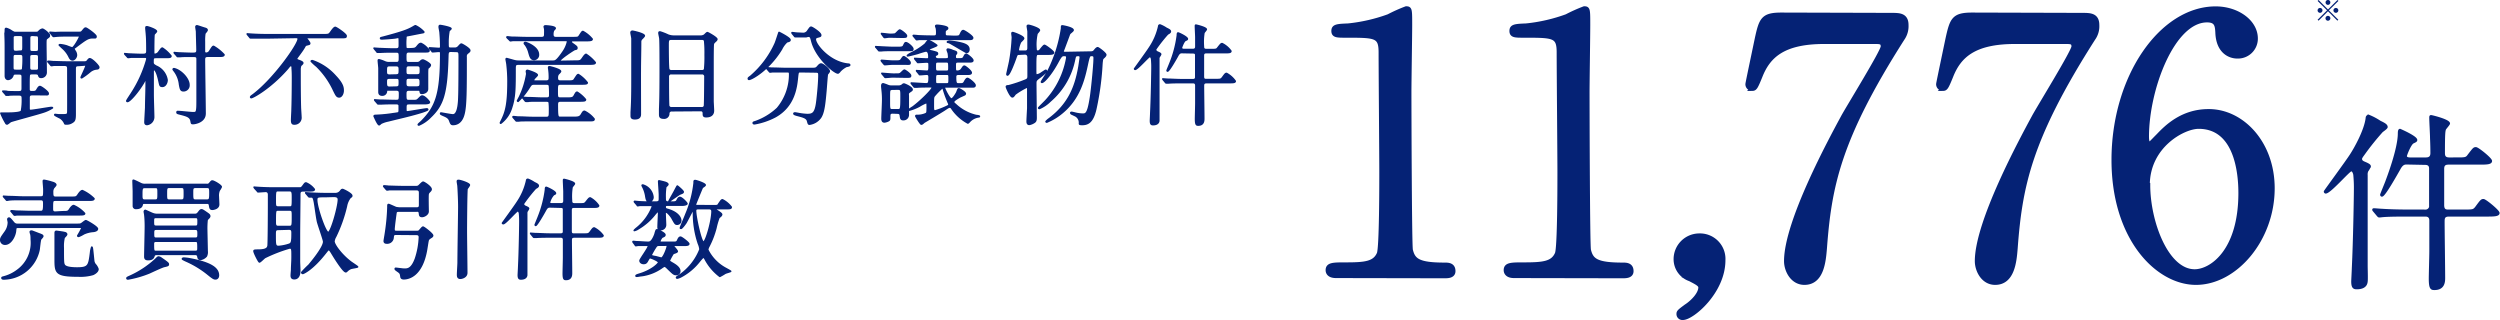 <svg xmlns="http://www.w3.org/2000/svg" viewBox="0 0 462.03 59.14"><defs><style>.cls-1,.cls-4{fill:#052275;stroke:#052275}.cls-1{stroke-miterlimit:10;stroke-width:.78px}.cls-4{stroke-linejoin:round;stroke-width:.3px}</style></defs><g id="レイヤー_2" data-name="レイヤー 2"><g id="レイヤー_1-2" data-name="レイヤー 1"><path d="M246.9 51c-1.46 0-1.52-.86-1.52-1.06 0-1.06 1-1.06 3.37-1.06 3.57 0 5.3-.2 6.09-2 .46-1.13.46-12.77.46-15.09 0-3.17-.13-18.59-.13-22.1 0-3.11-.93-3.11-6.48-3.11-1.59 0-2.25 0-2.25-.86s.66-.92 2.71-1A31 31 0 0 0 256.63 3a29 29 0 0 1 3.24-1.45c.73 0 .73.19.73 3.17 0 1.79-.14 10.32-.14 12.31 0 3 .07 28.45.27 29.18.46 1.91 1.39 2.71 6.28 2.71.6 0 1.59 0 1.59 1.19 0 .93-1.06.93-1.65.93ZM279.81 51c-1.45 0-1.52-.86-1.52-1.06 0-1.06 1-1.06 3.37-1.06 3.58 0 5.3-.2 6.09-2 .47-1.13.47-12.77.47-15.09 0-3.17-.14-18.59-.14-22.1 0-3.11-.92-3.11-6.48-3.11-1.59 0-2.25 0-2.25-.86s.66-.92 2.71-1A31 31 0 0 0 289.54 3a29 29 0 0 1 3.24-1.45c.73 0 .73.19.73 3.17 0 1.79-.13 10.32-.13 12.31 0 3 .06 28.45.26 29.18.46 1.91 1.39 2.71 6.29 2.71.59 0 1.58 0 1.58 1.19 0 .93-1.05.93-1.65.93ZM311.68 56.56c1.19-.79 2.58-2.25 2.58-3.44 0-.53-.66-.86-1.92-1.52a3.9 3.9 0 0 1-2.65-3.7 4.37 4.37 0 0 1 4.37-4.37 4.32 4.32 0 0 1 4.43 4.56c0 5.83-5.75 10.66-7.47 10.66a.71.71 0 0 1-.8-.73c0-.33.07-.46 1.46-1.46ZM349.56 2.77c1.45 0 2.77 0 2.77 1.86a4 4 0 0 1-.72 2.51c-11.85 18.59-13.5 27.32-14.36 38.77-.2 2.38-.53 6.35-3.77 6.35-2.25 0-3.38-2.31-3.38-4 0-7.28 8.27-22.49 10.52-26.66 1.13-2.05 7.35-12.11 7.35-13s-.53-.86-1.72-.86h-9.13c-7.61 0-10.32 2.65-11.78 6.35-.86 2.12-1 2.32-1.52 2.32a.84.84 0 0 1-.86-.86c0-.2 1.52-7.35 1.72-8.34.79-3.64 1.12-4.5 4.56-4.5ZM384.81 2.77c1.46 0 2.78 0 2.78 1.86a3.9 3.9 0 0 1-.73 2.51C375 25.73 373.36 34.46 372.5 45.91c-.19 2.38-.53 6.35-3.77 6.35-2.25 0-3.37-2.31-3.37-4 0-7.28 8.27-22.49 10.52-26.66 1.12-2.05 7.34-12.11 7.34-13s-.53-.86-1.72-.86h-9.13c-7.61 0-10.32 2.65-11.78 6.35-.86 2.12-1 2.32-1.52 2.32a.84.84 0 0 1-.86-.86c0-.2 1.52-7.35 1.72-8.34.8-3.64 1.13-4.5 4.57-4.5ZM420 34.8c0 9.46-6.88 17.46-14.16 17.46-7.08 0-15.22-8.14-15.22-22.69 0-15.42 8.87-28 18.86-28 4 0 7.41 2.44 7.41 5.55a3.29 3.29 0 0 1-3.44 3.31c-1.19 0-3.51-.73-3.64-4.43-.07-1.32-.2-2.25-1.92-2.25-6.35 0-11.12 12.7-11.12 21.5 0 .27 0 1.33.47 1.33.2 0 .33-.2 1.65-1.53 1.46-1.52 4.37-4.5 9.26-4.5C414.26 20.5 420 26.33 420 34.8Zm-23-.6c0 6.81 3.38 15.95 8.6 15.95 3.05 0 8.47-3.64 8.47-14.49 0-3.31-.59-12.24-7.74-12.24-2.86 0-9.41 3.58-9.41 10.78Z" class="cls-1"/><path d="M429.66 35.4c0-.07 4.1-5.64 4.8-6.75.87-1.33 2.65-4.56 2.93-6.79 0-.35.21-.46.38-.46a11 11 0 0 1 2.05 1.08c.7.35 1.26.6 1.26 1 0 .21-.77.7-.87.8a48 48 0 0 0-3.28 4.08c-.38.52-.59.8-.59 1 0 .38.28.56.63.7.63.27 1 .45 1 .69a3.5 3.5 0 0 1-.45.8 1.5 1.5 0 0 0-.14.8v16.84c0 .45.07 2.47 0 2.86-.1 1-1 1.22-1.84 1.22-.53 0-.81-.18-.81-1.26 0-.17.11-2.23.11-2.47.24-4.84.38-13.16.38-14.42a25 25 0 0 0-.1-2.71c0-.21-.18-.94-.59-.94s-4 4.21-4.74 4.11c-.1-.04-.13-.11-.13-.18Zm15.18-5.19c-.42 0-.87 0-1.4 1-.66 1.15-2.78 4.94-3.23 4.94-.11 0-.14-.1-.14-.17s.8-2 .94-2.37c.24-.66 2.3-6 2.33-8.88 0-.24 0-.73.21-.73 0 0 3 1.29 3 1.88 0 .14-.07.21-.59.45s-1.33 2.3-1.33 2.51c0 .38.46.45.73.45h3c.87 0 1-.55 1-1 0-1.56-.07-2.61-.07-3s-.14-2.92-.14-3.48c0-.25 0-.35.14-.35s3.31.77 3.31 1.36c0 .17-.7.9-.77 1.11-.1.42-.17.7-.17 4.25 0 .49 0 1.11 1 1.11H454c1.6 0 1.81 0 2.22-.59.94-1.22 1-1.32 1.36-1.32s2.79 1.95 2.79 2.37-.7.48-1.85.48h-6c-.76 0-1 .32-1 1v6.69c0 1.08.66 1 1.08 1h2.79c1.6 0 1.77 0 2.23-.59.9-1.22 1-1.36 1.35-1.36s2.79 2 2.79 2.4-.73.46-1.88.46h-7.28c-1 0-1 .55-1 1.21 0 1.47.1 8.64.1 10.28 0 .66 0 2.09-1.77 2.09-.53 0-.87 0-.87-1.92 0-.7.1-4.25.1-5.05v-5.67c0-.94-.7-.94-1-.94h-3.28c-.83 0-3.2 0-4.42.1-.1 0-.59.07-.73.07s-.18-.07-.31-.21l-.67-.8c-.14-.17-.14-.17-.14-.24s.07-.07.11-.07c.24 0 1.29.1 1.53.1 1 .07 2.82.14 4.81.14h3.06a.88.88 0 0 0 1-.66v-7.11c0-.2 0-.87-.91-.87Z" style="fill:#052275;stroke:#052275;stroke-miterlimit:10;stroke-width:.39px"/><path d="m428.5 3.82-.18-.17 1.75-1.74-1.75-1.74.18-.17 1.74 1.75L432 0l.17.17-1.77 1.74 1.75 1.74-.17.17-1.74-1.74Zm.72-1.91a.45.45 0 1 1-.44-.44.44.44 0 0 1 .44.44m1.46-1.46a.45.45 0 0 1-.44.45.45.45 0 0 1-.45-.45.45.45 0 0 1 .45-.45.44.44 0 0 1 .44.45m0 2.92a.45.45 0 1 1-.44-.44.44.44 0 0 1 .44.44m1.47-1.46a.45.45 0 1 1-.45-.44.45.45 0 0 1 .45.44" style="fill:#052275"/><path d="M6.11 17.48c-.38 0-.75 0-.75.54v1.89c0 .36 0 .51.29.51.5 0 3.52-.55 3.86-.55 0 0 .18 0 .18.06a7.3 7.3 0 0 1-1.89.85c-.91.3-5.64 1.57-5.82 1.67s-.56.46-.68.46-.2-.1-.24-.2a12 12 0 0 1-.89-1.79s1.21 0 1.37 0 2.19 0 2.43-.38a10.8 10.8 0 0 0 .17-2.4c0-.62-.31-.62-.83-.62-.87 0-1.51 0-1.69.06H1.2c-.08 0-.12 0-.18-.14L.63 17c-.08-.1-.1-.12-.1-.14s0 0 .08 0 .61 0 .73.06 1.67.06 2 .06c.62 0 .78-.08.78-.66v-2.17c0-.51-.33-.51-.67-.51H3c-.38 0-.53 0-.63.3a1 1 0 0 1-.9.73C1 14.62 1 14.1 1 14V9.52C1 7.89 1 7.7.94 6.15 1 6 1 5.6 1 5.5s0-.24.14-.24a3.2 3.2 0 0 1 1 .48c.47.28.51.28.79.28h3.72C7 6 7 6 7.25 5.74a1.14 1.14 0 0 1 .59-.34c.22 0 1.27.81 1.27 1.11s0 .22-.51.64c-.1.1-.14.14-.14 1s.06 4.39.06 5.21a.9.9 0 0 1-.94.93c-.3 0-.35-.16-.43-.41s-.34-.28-.68-.28H6c-.2 0-.51 0-.59.24s-.06 2.26-.06 2.56 0 .56.53.56.74 0 .94-.34.36-.62.57-.62 1.51.94 1.51 1.26-.11.23-1 .23Zm-2.52-8c.63 0 .67-.08.67-.87V7c0-.44-.21-.48-.67-.48h-.54c-.34 0-.61 0-.67.34v1.67c0 .87 0 1 .69 1Zm0 3.54c.24 0 .5 0 .6-.22a17 17 0 0 0 .09-2.2c0-.52-.17-.6-.69-.6h-.52c-.48 0-.71 0-.71.58v1.88c0 .51.15.56.65.56Zm2.54-3c-.44 0-.69 0-.69.56v1.9c0 .56.29.56.69.56h.38c.34 0 .6 0 .66-.36v-2.12c0-.54-.28-.54-.68-.54Zm0-3.5c-.42 0-.67 0-.67.54V9c0 .57.22.57.67.57h.38c.42 0 .66 0 .66-.55V7.09c0-.54-.24-.54-.66-.54Zm8.45 5.57c-.62 0-.7.16-.7.69v8.29c0 1-.08 1.27-.53 1.53a1.8 1.8 0 0 1-1.16.3c-.15 0-.19 0-.23-.12a2.24 2.24 0 0 0-.78-.95c-.16-.1-1.05-.5-1.05-.6s.08-.06.14-.06l.57.06h.88c.83 0 .81-.18.83-.66s0-6.93 0-7.89c0-.35-.08-.63-.61-.63h-2a3 3 0 0 1-.42.06c-.08 0-.12-.06-.18-.14l-.39-.46c-.08-.08-.1-.1-.1-.12s0-.06.09-.06.74.06.88.08c.58 0 1.61.06 2.76.06h3c.36 0 .44-.06.6-.26s.28-.34.4-.34c.43 0 1.67 1.3 1.67 1.55s-.18.28-.32.3a2.22 2.22 0 0 0-1.27.5 14 14 0 0 1-1.55 1.15c-.08 0-.1 0-.1-.08s.89-1.91.89-2.14-.16-.14-.28-.14ZM14.5 6c.36 0 .52 0 .68-.2.45-.54.49-.6.67-.6s1.89 1.21 1.89 1.53-.14.24-.6.24c-.89 0-1.27.3-3.3 1.83-.11.06-.19.12-.19.24a3.3 3.3 0 0 0 .29.51 1.4 1.4 0 0 1 .18.62c0 .42-.36.89-.71.89s-.52-.33-.66-.63A5 5 0 0 0 11.68 9c-.12-.1-.72-.66-.72-.68s.08-.06.12-.06a5.7 5.7 0 0 1 1.25.24 10 10 0 0 0 1 .36c.36 0 1.39-1.89 1.39-2.07s-.12-.18-.36-.18h-1.49c-.56 0-1.57 0-2.38.06l-.58.06c-.08 0-.12-.06-.18-.14l-.38-.47c-.08-.08-.1-.1-.1-.14s0 0 .08 0l.88.06C10.8 6 11.84 6 13 6ZM23.14 10.07c-.06-.1-.08-.1-.08-.14s0 0 .08 0l.66.06c.12 0 1.67.08 2.36.08s1 0 1-.64 0-2.28-.08-3c0-.2-.1-1-.1-1.23s0-.24.2-.24 1.73.52 1.73.84c0 .1-.4.45-.44.55-.08.3-.08 2.87-.08 3.38 0 .22.06.32.28.32a1 1 0 0 0 .71-.48c.44-.61.5-.67.64-.67a6.5 6.5 0 0 1 1.57 1.45c0 .26-.3.26-.95.26h-1.75c-.62 0-.62.12-.62.87 0 .38.08.46.6.76a3.35 3.35 0 0 1 2 2.54c0 .54-.33 1.17-.85 1.17s-.42-.16-.75-1.49c-.2-.79-.5-1.63-.84-1.63-.12 0-.14.16-.14.54v4.15c0 .66.1 3.56.1 4.14A1.38 1.38 0 0 1 27.18 23c-.38 0-.38-.28-.38-.46s.12-2.24.14-2.66c0-.88.08-3.22.08-4.12v-.85c0-.12 0-.16-.1-.16s-.12 0-.36.48c-1 1.71-2.56 3.52-3 3.52 0 0-.12 0-.12-.1s.76-1.22.9-1.45a22.6 22.6 0 0 0 2.82-6.27c0-.37-.16-.37-.44-.37h-2.46c-.06 0-.52.06-.54.06s-.12 0-.18-.12Zm11.77 5.6a1 1 0 0 1-1 1.1c-.48 0-.56-.28-.72-1.17a4.9 4.9 0 0 0-1-2.51c-.1-.14-.18-.22-.18-.28s.08-.14.2-.1c1.25.29 2.7 1.83 2.7 2.96Zm3.46-5.28c-.56 0-.6.3-.6.69 0 1.26.12 8.33.12 9.9S36 22.83 35.7 22.83s-.29 0-.37-.44c-.14-.83-.78-1-2.07-1.33-.48-.12-.54-.14-.54-.3s.1-.14.2-.14c.42 0 2.35.22 2.76.22.66 0 .76 0 .76-2.18V10.9c0-.51-.24-.51-1.07-.51s-1.63 0-2.07.06h-.44c-.06 0-.1 0-.16-.12l-.41-.46c-.08-.1-.08-.1-.08-.14s0 0 .08 0l.73.06c.14 0 1.81.08 2.45.08s.95 0 .95-.58-.08-2.92-.08-3.41c0-.14-.12-.78-.12-.92a.17.17 0 0 1 .18-.18c.12 0 1.13.36 1.35.42.4.1.52.2.52.36s-.38.52-.42.63a9 9 0 0 0-.08 1.51v1.83c0 .12.1.32.32.32a.79.79 0 0 0 .62-.32c.55-.87.61-.95.77-.95a8 8 0 0 1 1.91 1.53c0 .28-.4.28-1.07.28ZM49.32 7h-2.97c-.07 0-.11 0-.19-.12l-.38-.46c-.08-.1-.08-.1-.08-.14s0 0 .06 0l.89.06c1 .06 1.83.08 2.77.08h10.37c.9 0 1 0 1.33-.47s.64-.88.84-.88 2 1.23 2 1.55 0 .32-1.25.32h-6c-.06 0-.14 0-.14.06s.66.81.66 1-.12.18-.5.28-.28.12-.58.6-.41.63-1.25 1.77a.37.37 0 0 0-.08.2c0 .17 0 .19.5.37.22.08.63.24.63.42s-.35.4-.39.48a2 2 0 0 0-.12.77c0 2 0 4.91.06 6.86 0 .3.1 1.59.1 1.85a1.16 1.16 0 0 1-1.2 1.31c-.31 0-.49-.06-.49-.72 0-.31.08-1.67.08-2 .06-1.61.08-4.5.08-5.77 0-.32 0-1.19-.06-1.75 0-.39 0-.55-.26-.55s-.18.08-.78.75c-3.1 3.48-6.24 5.17-6.54 5.17 0 0-.1 0-.1-.1s.16-.22.42-.4c3.84-2.88 8.37-9.3 8.37-10.35 0-.28-.28-.28-.46-.28ZM62 14.08c1.41 1.48 1.41 2.17 1.41 2.69s-.3 1.13-.72 1.13-.55-.26-1-1.17a15.1 15.1 0 0 0-3.16-4.49 9.5 9.5 0 0 1-1-.92c0-.08.14-.1.18-.1a.8.8 0 0 1 .2.06 10 10 0 0 1 4.09 2.8ZM75.54 9.57c-.56 0-.56.38-.56.84 0 1 0 1.19.62 1.19H77a.9.9 0 0 0 .65-.2c.16-.16.3-.3.5-.3s1.37.66 1.37.92-.36.49-.43.57S79 13 79 13.65v2.78c0 .74-.92.82-1 .82-.28 0-.28-.06-.36-.46 0-.16-.23-.16-.33-.16H75.6c-.62 0-.62.36-.62.77 0 1 0 1.2.64 1.2h.55c.78 0 .86 0 1.2-.34s.49-.5.65-.5c.48 0 1.33 1 1.33 1.13s-.1.26-1.07.26H75.7c-.46 0-.7 0-.7.66 0 .79 0 .87.26.87s3.36-.55 3.62-.55c0 0 .16 0 .16.12s-.78.37-1 .45c-2.06.64-3.75 1-6.28 1.63a5.6 5.6 0 0 0-1.25.4c-.08 0-.36.32-.44.32-.26 0-.93-1.61-.93-1.61s.1-.1.16-.1a27 27 0 0 0 3.51-.34c.08 0 .82-.12.84-.14s.14-.2.14-.36v-1c-.06-.36-.34-.36-.82-.36-1.76 0-2.5.06-2.62.06h-.42c-.06 0-.1 0-.18-.12l-.41-.47c-.08-.1-.08-.1-.08-.14s0 0 .08 0l.85.06c.86 0 2.13.06 3 .06.66 0 .66-.16.66-1.24 0-.37 0-.73-.58-.73H71.8c-.34 0-.38 0-.4.34a.73.73 0 0 1-.77.61c-.58 0-.58-.41-.58-.61v-4.34c0-.23-.12-1.19-.12-1.39s0-.16.18-.16a6.4 6.4 0 0 1 1 .36 1.85 1.85 0 0 0 .87.16h1.25c.6 0 .6-.26.6-1s0-1-.6-1h-.65c-1.65 0-2.29.06-2.35.06h-.42c-.08 0-.12 0-.18-.12l-.39-.47c-.08-.1-.1-.1-.1-.14s0 0 .08 0l.89.06c.18 0 1.61.08 2.55.08h.53c.62 0 .62-.3.62-.82 0-1.21 0-1.35-.24-1.35L73 7c-.51.06-2 .18-2.4.18-.16 0-.26 0-.26-.1s.08-.1.54-.22c3.28-.87 4.45-1.27 5.46-1.87.34-.2.38-.22.46-.22a5.1 5.1 0 0 1 1.52 1.13c0 .1 0 .1-.44.18s-2.18.43-2.54.49-.34.2-.34.48a10.4 10.4 0 0 0 0 1.79c.06.16.26.2.42.2C76.59 9 76.71 9 77 8.7c.42-.52.54-.66.81-.66a3.66 3.66 0 0 1 1.47 1.29c0 .24-.12.24-1.09.24Zm-2.35 4.3c.62 0 .62-.28.62-.94 0-.47 0-.81-.62-.81H72c-.62 0-.62.3-.62 1 0 .46 0 .78.62.78Zm0 2.24c.62 0 .62-.26.62-.87s0-.82-.62-.82H72c-.6 0-.62.28-.62.72 0 .77.06 1 .64 1Zm2.39-4c-.6 0-.6.32-.6.91s0 .84.6.84h1.49c.63 0 .63-.3.63-.88s0-.87-.63-.87Zm0 2.3c-.6 0-.6.3-.6.82s0 .87.6.87h1.47c.63 0 .63-.32.63-.83s0-.86-.63-.86Zm7.77-4.95c-.56 0-.58.24-.6 1-.18 6.72-.83 8.92-3.18 11.15a6.6 6.6 0 0 1-2.14 1.49c-.08 0-.12 0-.12-.08s.47-.46.55-.54c2.71-2.72 3.6-5 3.6-12.56 0-.3 0-.44-.38-.44-.18 0-.91.08-1.07.08s-.12 0-.18-.12L79.45 9c-.08-.08-.08-.1-.08-.14s0 0 .06 0c.26 0 1.45.1 1.69.1s.34-.08.34-.34c0-1.27-.08-2.11-.12-2.62 0-.16-.16-.84-.16-1s0-.28.16-.28 2 .34 2 .58c0 .08-.32.32-.36.38A11.4 11.4 0 0 0 82.79 8c0 .84 0 .92.56.92H84a.84.84 0 0 0 .7-.26c.4-.44.46-.5.58-.5s1.53.82 1.53 1.15c0 .14 0 .2-.4.5a.73.73 0 0 0-.28.7c0 6.18 0 9.14-.42 10.63C85.22 23 84 23 83.71 23s-.38-.12-.58-.68-.56-.73-1.19-1c-.44-.2-.5-.22-.5-.34s.08-.08.12-.08 1.81.34 2.15.34c.79 0 1-1.53 1.07-2.54.1-1.18.1-6.56.1-8.11 0-.88 0-1.1-.6-1.1ZM106.29 11.3c1 0 1 0 1.49-.71.2-.3.42-.54.54-.54a7.3 7.3 0 0 1 1.68 1.51c0 .22-.22.28-1.09.28H95.82c-.6 0-.64.22-.64.85 0 3.6 0 5.25-.63 7.16a5.65 5.65 0 0 1-2 2.92c-.06 0-.06-.06-.06-.08s.34-.69.4-.83c.61-1.34 1-2.79 1-6.66a26 26 0 0 0-.18-3.28c0-.16-.16-.86-.16-1a.09.09 0 0 1 .1-.09l1.33.37a3 3 0 0 0 .86.12h6.3c.5 0 .72 0 1.89-1.69a5.4 5.4 0 0 0 .87-1.94c0-.22-.1-.22-.49-.22h-9.64c-.08 0-.36.06-.42.06s-.12-.06-.18-.14l-.4-.39c-.06-.08-.08-.1-.08-.12s0-.06.08-.06.74.08.88.08c.89 0 1.71.06 2.76.06h2.7c.58 0 .58-.38.58-.68a9 9 0 0 0 0-.87c0-.08-.1-.42-.1-.48s.1-.14.18-.14c.28 0 1.83.1 1.83.44 0 .08-.28.34-.32.4a1.9 1.9 0 0 0-.12.67c0 .24 0 .66.56.66h3c.93 0 1.15 0 1.31-.26.52-.79.56-.87.71-.87a5.8 5.8 0 0 1 1.69 1.39c0 .22-.25.28-1.07.28H106c-.18 0-.44 0-.44.2s0 .19.53.57.52.44.52.62-.1.18-.38.24c-.13 0-2.78 1.75-2.78 2.1 0 .12.2.12.3.12Zm-5.38 3.7c.61 0 .63-.28.63-.76a10 10 0 0 0-.08-1.29c0-.06-.06-.36-.06-.42s0-.19.12-.19 2.07.49 2.07.85c0 .12-.4.48-.46.56a1.25 1.25 0 0 0-.14.63c0 .32.06.62.6.62h1.23c.8 0 1.12 0 1.31-.28.54-.83.6-.93.76-.93a6.1 6.1 0 0 1 1.63 1.49c0 .2-.2.24-1.07.24h-3.88c-.6 0-.6.29-.6 1.27 0 1.15 0 1.35.58 1.35h1.13c1 0 1.22 0 1.49-.5s.34-.59.5-.59a6.2 6.2 0 0 1 1.53 1.35c0 .24-.24.26-1.09.26h-3.5c-.4 0-.62.1-.62.65 0 2.39.06 2.39.62 2.39h2.47c.83 0 1.11-.06 1.41-.58s.37-.54.55-.54a5.1 5.1 0 0 1 1.75 1.42c0 .29-.2.29-1.07.29H98.44c-1.75 0-2.34 0-2.54.06h-.42c-.08 0-.12-.06-.18-.14l-.39-.45c-.08-.1-.1-.12-.1-.14s0-.06.09-.06.76.08.88.08c1 0 1.81.08 2.76.08H101c.57 0 .57-.3.57-1.2a13 13 0 0 0-.06-1.61c-.1-.25-.41-.25-.59-.25h-.72c-1.77 0-2.36 0-2.56.06h-.42c-.06 0-.1 0-.18-.12l-.38-.46c-.08-.1-.08-.1-.08-.14s0 0 .06 0l.88.06c1 0 1.83.08 2.78.08h.7c.2 0 .61 0 .61-.5a17 17 0 0 0-.06-1.83c-.12-.29-.39-.29-.59-.29h-2.14c-.6 0-.64.06-1.07.73a12.9 12.9 0 0 1-2 2.47.11.11 0 0 1-.1-.1s.3-.58.36-.68a15.5 15.5 0 0 0 1.35-4.27c0-.08-.06-.4-.06-.48a.17.17 0 0 1 .18-.18c.08 0 1.81.54 1.81.86 0 .12-.46.51-.52.61a.56.56 0 0 0-.16.34c0 .18.14.18.3.18Zm-1.41-4.91a.83.83 0 0 1-.78.89c-.61 0-.73-.45-1-1.43a4.2 4.2 0 0 0-.68-1.35.35.35 0 0 1-.13-.2c0-.1.1-.18.3-.12s2.29.82 2.29 2.21ZM118.33 21.12c0 .58-.34.82-1 .82-.5 0-.66-.16-.66-.52v-.66c.1-1.71.14-2.6.14-6.06V7.13c0-.18-.18-.94-.18-1.11s.12-.24.26-.24 2.18.45 2.18.83c0 .14-.49.58-.57.68a.9.9 0 0 0-.12.53c0 1.71-.06 3.5-.06 5.33-.01 1.27.01 6.85.01 7.97Zm5.84-.66a.52.52 0 0 0-.59.5.82.82 0 0 1-.94.86c-.71 0-.71-.34-.71-.76v-.91c.1-2.21.1-5.45.1-7.73 0-1 0-4.54-.06-5.27 0-.16-.18-.86-.18-1.05s.06-.18.22-.18a10.4 10.4 0 0 1 1.45.57 3 3 0 0 0 1.13.2h4.83a1.25 1.25 0 0 0 .77-.2c.08-.06.42-.45.54-.45s1.75.91 1.75 1.21a.47.47 0 0 1-.14.26c-.42.39-.46.43-.52.63s-.06 3-.06 3.54v7c0 .25.08 1.47.08 1.76s-.06 1.12-1.33 1.12c-.51 0-.51-.22-.51-.6 0-.54-.36-.54-.56-.54Zm-.08-13.23c-.63 0-.63.26-.63 1.13 0 .54 0 4.29.14 4.49a.58.58 0 0 0 .55.24h5.53a.6.6 0 0 0 .55-.24 23 23 0 0 0 .1-2.72 22 22 0 0 0-.1-2.66.59.59 0 0 0-.55-.24Zm0 6.38a.52.52 0 0 0-.59.57c0 .34 0 5.29.08 5.43a.54.54 0 0 0 .55.32h5.55a.5.5 0 0 0 .52-.32c.07-.16.09-5.09.09-5.43a.51.51 0 0 0-.57-.57ZM146 7.37c0 .2-.14.24-.57.35a4.4 4.4 0 0 0-1 1.36c-2.34 3.85-5.54 5.58-6 5.58a.11.11 0 0 1-.12-.12c0-.12 0-.14.42-.44a17.4 17.4 0 0 0 4.56-6.1c.14-.3.67-2 .69-2S146 7 146 7.37Zm2 5.88c-.52 0-.52 0-.64 1.11-.18 1.77-.57 5.25-4.07 7.2a13 13 0 0 1-3.84 1.31c-.06 0-.24 0-.24-.14s.1-.14.46-.26a11.5 11.5 0 0 0 4-2.44 9.75 9.75 0 0 0 2.28-6.34c0-.44-.2-.44-.51-.44h-2.67l-.43.06c-.08 0-.12-.06-.18-.14l-.4-.46c-.06-.08-.08-.1-.08-.12s0-.06.08-.06.75.08.89.08c1 0 1.81.06 2.75.06h4.41c.91 0 1 0 1.33-.39s.48-.44.62-.44c.33 0 1.49.93 1.49 1.35 0 .1-.32.46-.36.54s-.22 2.5-.26 3c-.22 2.44-.38 4.09-1 5a3 3 0 0 1-2 1.21c-.22 0-.22-.06-.38-.62s-.81-.73-1.85-1c-.45-.12-.67-.2-.67-.32s.18-.12.22-.12.69.12.79.14a12 12 0 0 0 1.43.16c1 0 1.51-.18 1.79-2.25.2-1.55.4-3.89.4-4.92 0-.54 0-.72-.6-.72Zm1-6.48h-2.02c-.06 0-.08 0-.16-.12l-.38-.46a.22.22 0 0 1-.06-.15s0 0 .06 0 .7.09.83.09l1.2.06a1 1 0 0 0 .85-.53c.4-.56.44-.62.6-.62s1.75 1 1.75 1.45c0 .2-.06.22-.6.36-.1 0-.4.12-.4.42 0 1 2.65 4.25 6.05 4.59.07 0 .31 0 .31.16s-.53.22-.61.24a4.3 4.3 0 0 0-1.22.93c0 .06-.27.3-.33.3-.68 0-4-2.78-4.81-5.81-.22-.87-.26-1-.72-1ZM165.76 8.78c.7 0 1.09 0 1.23-.3.26-.52.28-.58.44-.58.32 0 1.27.82 1.27 1.14s-.1.27-1.07.27H165c-.37 0-1.64 0-2.06.06h-.42c-.08 0-.12 0-.18-.12l-.4-.47c-.09-.08-.09-.1-.09-.14s0 0 .09 0 2.59.14 3.07.14Zm-.4 2.52c.92 0 1 0 1.25-.36s.3-.45.44-.45 1.14.75 1.14 1.09-.1.26-1.06.26h-2.26c-.2 0-1.26.1-1.34.1s-.1-.06-.19-.14l-.38-.46c0-.06-.08-.1-.08-.12a.05.05 0 0 1 .06-.06c.1 0 1.65.14 2 .14Zm-1-4.47c-.12 0-.82.1-.84.1s-.1 0-.19-.12l-.33-.46c-.08-.1-.08-.1-.08-.14s0 0 .06 0c.24 0 1.25.14 1.45.14a4.4 4.4 0 0 0 1-.06c.16-.06.7-.73.86-.73s1.23.77 1.23 1.05-.1.26-1.07.26Zm.64 7.37c-.22 0-1.26.1-1.34.1a.2.2 0 0 1-.18-.12l-.39-.47c-.08-.1-.1-.1-.1-.14s0 0 .08 0 1.65.14 2 .14c1 0 1.08 0 1.26-.08s.67-.66.81-.66 1.14.7 1.14 1-.1.27-1.06.27Zm0 6.66c-.59 0-.59.24-.59.82 0 .41 0 .55-.32.67a2 2 0 0 1-.63.18c-.44 0-.44-.42-.44-.63 0-.38.12-2.79.12-3.32a14 14 0 0 0-.08-1.77c-.08-.76-.08-.84-.08-.88 0-.35.08-.43.26-.43a9 9 0 0 1 .95.35 1.9 1.9 0 0 0 .7.08H166a1.1 1.1 0 0 0 .73-.2c.16-.15.22-.19.34-.19s1.49.59 1.49 1c0 .14-.06.18-.45.44s-.26.47-.26.73v3.5a.87.87 0 0 1-.94.89c-.41 0-.43-.23-.51-.81-.06-.4-.4-.4-.6-.4Zm0-4.39a.76.76 0 0 0-.49.12c-.16.14-.16.32-.16 2s0 1.71.65 1.71h.88c.62 0 .66 0 .66-2.47 0-1.23 0-1.37-.64-1.37Zm9.78-.42c-.08 0-.25 0-.25.18s.93 2.07 1.29 2.07.93-1.07 1-1.17c.26-.68.26-.7.4-.7s1.17.6 1.17.87a.24.24 0 0 1-.14.22l-.85.38c-.54.32-1.16.68-1.16.9s0 .21.36.51a8.24 8.24 0 0 0 3.82 2.05c.08 0 .58.06.58.14s-.08.08-.12.08a2.84 2.84 0 0 0-1.53.71c-.08.06-.38.44-.48.44a8.4 8.4 0 0 1-2.92-2.62c-.1-.16-.2-.32-.4-.32s-.22 0-.94.48-3.79 2.3-3.83 2.32c-.28.26-.38.34-.52.34s-1-1.39-1-1.49a.11.11 0 0 1 .12-.1h.36a3.7 3.7 0 0 0 1.37-.32c.26-.14.26-.26.26-1.39 0-.42 0-.66-.2-.66a7.5 7.5 0 0 0-1.26.64 8.6 8.6 0 0 1-1.86.74c-.08 0-.1 0-.1-.06a8 8 0 0 1 .77-.52c1.49-1.11 3.58-3.2 3.58-3.56 0-.18-.2-.18-.42-.18-.63 0-1.81 0-2.4.06h-.42c-.06 0-.1 0-.18-.12l-.38-.47c-.08-.1-.08-.1-.08-.14s0 0 .06 0c.4 0 2.29.14 2.71.14s.53-.22.53-1.1c0-.41 0-.69-.49-.69-.18 0-1 .08-1.18.08s-.1 0-.19-.12l-.38-.46c-.08-.1-.08-.1-.08-.14s0 0 .06 0c.22 0 1.55.1 1.81.1.45 0 .45-.24.45-1.07 0-.62-.06-.64-.57-.64-.22 0-1.3.08-1.45.08s-.1 0-.18-.12l-.38-.46c-.08-.11-.08-.11-.08-.15s0 0 .06 0 1.85.1 2.19.1c.17 0 .37 0 .37-.34s0-1.16-.57-1.16a14 14 0 0 0-1.47.44c-.4.12-1.75.46-1.85.46s-.08 0-.08-.06a3 3 0 0 1 .65-.42A12.2 12.2 0 0 0 171 8.14c.08-.1.45-.65.59-.65a6 6 0 0 1 1.53.89c0 .16-1.47.56-1.47.78s.44.25.6.29c.89.24 1 .26 1 .46s-.1.16-.31.3-.12.18-.12.36.29.33.49.33h1.49c.32 0 .54 0 .54-.43a7 7 0 0 0-.08-.68 4 4 0 0 1-.2-.57.13.13 0 0 1 .14-.14 3 3 0 0 1 .88.27c.63.2.69.24.69.4s0 .14-.16.32a.68.68 0 0 0-.08.42c0 .2 0 .41.42.41.8 0 1 0 1.17-.33.26-.48.28-.52.46-.52s1.21.8 1.21 1.11-.41.26-1.09.26h-1.61c-.52 0-.56.16-.56.68 0 1 0 1.07.44 1.07a.9.9 0 0 0 .74-.38c.35-.51.37-.55.53-.55s1.25.87 1.25 1.19-.41.28-1.09.28h-1.27c-.42 0-.54.2-.54.49 0 1.3.12 1.32.7 1.32s.79 0 1-.46c.14-.24.32-.56.52-.56s1.39.9 1.39 1.27-.4.28-1.09.28Zm1.43-9.32c1 0 1.1 0 1.28-.4s.33-.67.53-.67 1.73 1 1.73 1.33-.41.28-1.07.28h-8.81l-.43.06c-.08 0-.12-.06-.18-.14l-.38-.46c0-.06-.1-.1-.1-.12s0-.06.08-.06.74.06.88.08c1.62.06 2.2.06 2.9.06.43 0 .49-.22.49-.63 0-.12 0-.62-.08-.9a3 3 0 0 1-.11-.32c0-.06 0-.16.25-.16s1.93.18 1.93.52c0 .12 0 .14-.24.3s-.24.18-.24.75c0 .42.26.44.56.44Zm-.95 12.2a19 19 0 0 1-.91-2.48c0-.08-.08-.24-.2-.24a13 13 0 0 0-1.55 1.59c-.12.26-.12.4-.12 1.71 0 .72 0 1 .34 1a14 14 0 0 0 2.5-1s.06-.08.06-.12a.76.76 0 0 0-.14-.46Zm-1.89-7.51c-.53 0-.53.18-.53.86s0 .91.53.91h1.51c.5 0 .5-.22.5-.62 0-1 0-1.15-.52-1.15Zm1.53 4.1c.52 0 .52-.16.52-.94s0-.87-.52-.87h-1.49c-.55 0-.55.16-.55.95s0 .86.55.86Zm.46-7.68s-.26 0-.26-.08.34-.13.4-.13a13 13 0 0 1 1.63.23c1.17.24 1.93.52 1.93 1.26 0 .27-.12.57-.44.57-.08 0-2.44-1.41-2.7-1.55a4 4 0 0 0-.58-.3ZM188.39 10c-.44 0-.46.08-.68.72s-1.15 3.14-1.51 3.14c-.08 0-.1-.1-.1-.16s.4-1.77.52-2.37a33 33 0 0 0 .49-4.43c0-.1-.08-.6-.08-.7s0-.17.14-.17 2 .67 2 1.07c0 .14-.52.59-.58.69a5 5 0 0 0-.41 1.42c0 .27.26.27.42.27h.87c.54 0 .54-.43.54-.65v-3c0-.16-.14-.84-.14-1s.16-.14.22-.14c.23 0 2 .54 2 .9 0 .12-.41.53-.45.63a9.1 9.1 0 0 0-.18 2.85c0 .1 0 .39.32.39a.47.47 0 0 0 .37-.14c.14-.15.7-.93.88-.93s1.67 1.09 1.67 1.33-.36.28-1 .28H192c-.61 0-.61 0-.61 2.74 0 1 0 1.12.24 1.12a2 2 0 0 0 .89-.4c.64-.42.7-.46.76-.46s.1.06.1.12c0 .24-1 1-1.14 1.11-.73.54-.83.62-.83 1.16 0 1 .06 5.48.06 6.38 0 .45-.06.65-.32.83a2.4 2.4 0 0 1-.92.38c-.31 0-.39-.24-.39-.54s.1-2.1.12-2.44v-3.26c0-.46 0-.64-.2-.64a13 13 0 0 0-2.15 1.29c-.28.38-.36.5-.52.5-.35 0-1.09-1.69-1.09-1.87s.36-.14.42-.16a25 25 0 0 0 3-1c.46-.18.6-.28.6-.8v-3.43c0-.43-.2-.68-.62-.68Zm12.76-.36c.79 0 .87 0 1.15-.34.14-.19.4-.47.56-.47s1.49 1 1.49 1.29-.5.6-.56.73-.1.24-.16 1a51.6 51.6 0 0 1-1.13 8.31C201.94 22.63 201 23 200 23c-.49 0-.49-.06-.49-.18a1.44 1.44 0 0 0-.88-1.49l-.59-.28a.26.26 0 0 1-.14-.18c0-.1.12-.1.16-.1s.45.1.55.12a6.3 6.3 0 0 0 1.45.22c.62 0 1 0 1.47-3 .2-1.15.7-6 .7-7.39 0-.48-.22-.48-.54-.48s-.43.14-.71 1.45c-.62 2.92-1.43 6.44-4.67 9.14a10.9 10.9 0 0 1-2.85 1.73s-.13 0-.13-.1a3.5 3.5 0 0 1 .61-.53c3.56-2.67 4.83-5.87 5.47-9.56.1-.6.25-1.65.25-1.77a.32.32 0 0 0-.35-.36c-.58 0-.58.08-.74.81a13.63 13.63 0 0 1-4.47 7.62 6.4 6.4 0 0 1-2 1.37s-.14 0-.14-.08 1-1 1.38-1.43a15.65 15.65 0 0 0 3.83-7.85c0-.44-.18-.44-.56-.44s-.53.14-1.17 1.33c-1.21 2.23-2.52 3.64-2.86 3.64-.06 0-.1 0-.1-.08s.91-1.45 1.07-1.71a25.9 25.9 0 0 0 2.65-8.17c0-.4 0-.46.12-.46s2 .34 2 .78c0 .16-.57.54-.65.67-.22.56-1 2.69-1.22 3.24 0 .18.22.24.36.24ZM209.69 12.71s2.37-3.26 2.77-3.91a11.5 11.5 0 0 0 1.69-3.92c0-.2.13-.26.23-.26a6 6 0 0 1 1.18.62c.41.2.73.34.73.58s-.44.41-.51.47a28 28 0 0 0-1.89 2.35c-.22.3-.34.46-.34.58s.16.33.36.41c.37.16.59.26.59.4a1.8 1.8 0 0 1-.27.46.9.9 0 0 0-.08.47v11.37c-.06.56-.6.7-1.06.7-.3 0-.46-.1-.46-.72 0-.1.06-1.29.06-1.43.14-2.8.22-7.61.22-8.33a14 14 0 0 0-.06-1.57c0-.13-.1-.55-.35-.55s-2.33 2.44-2.73 2.38c-.06-.02-.08-.06-.08-.1Zm8.77-3c-.24 0-.5 0-.8.56s-1.61 2.86-1.88 2.86c-.06 0-.08-.06-.08-.1s.47-1.15.55-1.37a20.6 20.6 0 0 0 1.35-5.13c0-.14 0-.43.12-.43s1.71.75 1.71 1.09c0 .08 0 .12-.34.26s-.77 1.33-.77 1.45.26.26.42.26h1.71c.51 0 .57-.32.57-.58V6.85c0-.22-.08-1.69-.08-2 0-.14 0-.2.08-.2s1.91.44 1.91.78c0 .1-.4.52-.44.64a10.7 10.7 0 0 0-.1 2.46c0 .28 0 .64.56.64h.84c.93 0 1.05 0 1.29-.34.55-.7.61-.76.79-.76a4.4 4.4 0 0 1 1.61 1.37c0 .28-.4.28-1.07.28h-3.46c-.44 0-.56.18-.56.56v3.87c0 .63.38.56.62.56h1.61c.93 0 1 0 1.29-.34.52-.71.58-.79.78-.79a4.7 4.7 0 0 1 1.59 1.42c0 .26-.42.26-1.08.26H223c-.6 0-.6.32-.6.71 0 .84.06 5 .06 5.93 0 .39 0 1.21-1 1.21-.3 0-.5 0-.5-1.11 0-.4.06-2.45.06-2.91v-3.28c0-.55-.4-.55-.59-.55h-1.89c-.48 0-1.85 0-2.55.06h-.43c-.06 0-.1 0-.18-.12l-.38-.46c-.08-.1-.08-.1-.08-.14s0 0 .06 0 .74.06.89.06c.58 0 1.63.08 2.77.08h1.77c.21 0 .51 0 .59-.38v-4.11c0-.24 0-.5-.53-.5ZM3.31 42c-.4 0-.4.08-.46.71-.1.94-.87 2.41-1.89 2.41a.75.75 0 0 1-.81-.76c0-.37.1-.49.85-1.55a3.1 3.1 0 0 0 .56-1.71c0-.08-.1-.49-.1-.57a.22.22 0 0 1 .22-.22c.22 0 .8.87 1 1a.88.88 0 0 0 .62.16h10.78c.64 0 .78 0 1-.14s.65-.53.79-.53S18 41.93 18 42.29s-.58.45-.8.47a5 5 0 0 0-1.71.44 6 6 0 0 1-.95.48c-.06 0-.16 0-.16-.12a15 15 0 0 0 .78-1.43s0-.14-.3-.14Zm4.17 1.33c.22.08.42.16.42.32s-.4.51-.42.61c-.1.28-.23 1.63-.27 1.89a6.76 6.76 0 0 1-6.56 5.4c-.16 0-.28-.06-.28-.18s.12-.12.32-.18A7.1 7.1 0 0 0 3.17 50a6.29 6.29 0 0 0 2.62-5.77 5 5 0 0 0-.06-.91 2.2 2.2 0 0 1-.13-.46c0-.12.13-.14.19-.14a.6.6 0 0 1 .26.06c.28.1 1.18.46 1.43.54Zm4.12-4.19c.89 0 1 0 1.31-.5.18-.28.48-.64.72-.64a5.9 5.9 0 0 1 2 1.45c0 .24-.41.24-1.05.24H3.13a3 3 0 0 1-.42.06c-.08 0-.12-.06-.18-.14l-.39-.47c-.08-.08-.1-.1-.1-.12s0-.06.08-.06.77.06.89.08c1 0 1.81.06 2.76.06H7.5c.5 0 .6-.2.6-1.36 0-.55 0-.87-.58-.87H4.28c-1.31 0-2 0-2.56.06L1.3 37c-.06 0-.1 0-.18-.14l-.39-.44c-.08-.1-.08-.12-.08-.14s0 0 .06 0l.89.06c1 0 1.83.08 2.78.08H7.5c.62 0 .62-.16.62-1.43 0-.24-.1-1.25-.1-1.45s0-.2.16-.2a11 11 0 0 1 1.45.36c.48.12.68.32.68.46s-.4.51-.44.61a1.34 1.34 0 0 0-.16.7c0 .64 0 1 .56 1h2.86c.91 0 1 0 1.33-.51.18-.26.5-.72.77-.72a7.4 7.4 0 0 1 2.13 1.47c0 .28-.4.28-1.09.28h-6c-.6 0-.6.1-.6 1.61 0 .22 0 .62.52.62Zm.32 3.86c.15 0 .39.12.39.3s-.41.52-.47.62a6.8 6.8 0 0 0-.16 1.9c0 2.33 0 2.81.18 3.14s.81.58 2.4.58c2.13 0 2.19-.46 2.49-2.86a4 4 0 0 1 .21-1c.1 0 .12.27.34 2.46a1.35 1.35 0 0 0 .26.7 2.5 2.5 0 0 1 .54.89c0 .58-.92 1-1 1a8.2 8.2 0 0 1-2.58.28c-4.31 0-4.31-.57-4.31-3.26v-4.67c0-.34.12-.34.37-.3s1.14.14 1.34.22ZM31.1 48.85c0 .21-.08.23-.78.39-.47.12-2.32 1-2.72 1.18a19 19 0 0 1-3.93 1.13c-.08 0-.2 0-.2-.12s.06-.14.49-.34a17.5 17.5 0 0 0 4.95-3.3c.16-.18.28-.28.4-.28a1.06 1.06 0 0 1 .5.22c1.19.82 1.29.92 1.29 1.12Zm-4.43-11.31c-.32 0-.36.1-.42.35s-.28.62-1.07.62a.44.44 0 0 1-.52-.44v-2.72c0-.24-.06-1.67-.06-1.85s0-.18.08-.18 1.23.56 1.29.6a1.73 1.73 0 0 0 .88.18h11.36a.56.56 0 0 0 .56-.24c.22-.26.32-.4.46-.4.3 0 1.65.8 1.65 1.08a3.3 3.3 0 0 1-.38.65 2.5 2.5 0 0 0-.16 1.19c0 .2.06 1.18.06 1.41 0 .8-1.11.88-1.13.88-.42 0-.44-.2-.52-.68s-.28-.45-.5-.45Zm2-.54c.56 0 .56-.24.56-1.23s0-1.14-.54-1.14h-1.9c-.6 0-.6.26-.6 1.44 0 .55 0 .93.52.93Zm7.36 2.64a.67.67 0 0 0 .57-.26c.42-.53.46-.59.64-.59s.28.08 1.11.65c.22.16.4.28.4.52s-.44.54-.48.66a14 14 0 0 0-.08 1.88c0 .14.08 3.62.08 3.92a1.66 1.66 0 0 1-.14.91 1.76 1.76 0 0 1-1.05.6c-.4 0-.44-.24-.5-.56s-.31-.37-.51-.37H29c-.26 0-.47.06-.53.24-.12.37-.26.73-1.1.73-.34 0-.59-.08-.59-.52 0-.79.1-4.71.1-5.6 0-.26 0-1.21-.1-2.11 0-.1-.1-.53-.1-.63s.1-.22.16-.22 1.13.51 1.35.59a2.3 2.3 0 0 0 .87.16Zm.06 2.19c.53 0 .53-.18.53-1 0-.34 0-.66-.43-.66h-7.38c-.47 0-.47.28-.47.66 0 .81 0 1 .55 1Zm0 2.21c.53 0 .53-.26.53-.82s0-.87-.55-.87h-7.18c-.53 0-.53.25-.53.83s0 .86.49.86Zm-7.26.53c-.32 0-.49.14-.49.46 0 1.31 0 1.45.51 1.45h7.24c.51 0 .51-.28.51-.56 0-1.21 0-1.35-.51-1.35ZM33.5 37c.58 0 .58-.24.58-1.21s0-1.18-.54-1.18h-2.28c-.52 0-.52.28-.52 1.22s0 1.17.56 1.17Zm6.86 13.87c0 .46-.26.66-.54.66s-.47-.1-1.45-.9a18 18 0 0 0-4.09-2.46c-.12-.06-.56-.26-.56-.32s.08-.14.24-.14.74.06.94.1c4.01.74 5.46 1.73 5.46 3.08ZM38.21 37c.56 0 .6-.22.6-1.33 0-.78 0-1.06-.54-1.06h-2.14c-.56 0-.56.28-.56 1 0 1.15 0 1.39.58 1.39ZM47.05 34.75c0-.06-.08-.1-.08-.14s0 0 .08 0l.89.06c1 .06 1.81.08 2.75.08h4.65c.31 0 .37 0 .69-.43s.36-.5.54-.5A3.75 3.75 0 0 1 58.08 35c0 .26-.42.26-1.07.26H56c-.55 0-.61.28-.61.66 0 1.15-.06 6.22-.06 7.25v5.15c0 .26.06 1.45.06 1.69s0 1.49-1 1.49c-.55 0-.55-.38-.55-.62s.07-.87.07-1c0-.72.08-1.47.08-2.43 0-1.47 0-1.63-.47-1.63a27.4 27.4 0 0 0-4.57 1.77c-.18.12-.86.82-1 .82s-1-1.71-1-2c0-.16.08-.16.81-.18 1.51 0 1.71-.42 1.79-.77s.1-6.72.1-7.48v-2c0-.1 0-.62-.55-.62-.18 0-1.2.08-1.34.08s-.12 0-.19-.12Zm4.35 7.64c-.56 0-.56.33-.56 1 0 1.87 0 2.17.66 2.17a8 8 0 0 0 2-.42c.38-.18.49-.38.49-2 0-.48 0-.81-.61-.81Zm.06-7.16c-.6 0-.6.1-.6 1.93 0 .85 0 1.11.56 1.11h2.09c.55 0 .55-.08.55-1.87 0-.93-.06-1.17-.63-1.17Zm1.95 6.64c.65 0 .65-.1.65-1.85 0-1 0-1.21-.55-1.21h-2.07c-.58 0-.58 0-.58 2.34 0 .62.22.72.54.72Zm3.2-6.08c-.08-.1-.1-.1-.1-.14s0 0 .08 0l.89.06c1.65.08 2.19.08 2.75.08h1.67a1.17 1.17 0 0 0 1.1-.56c.14-.16.2-.2.32-.2s1.68.76 1.68 1.13c0 .14 0 .16-.28.34a3.6 3.6 0 0 0-.7 1.57 26.4 26.4 0 0 1-2 5.65 2.2 2.2 0 0 0-.31.89c0 .6 1.41 2.55 3.18 3.86.19.14 1.19.79 1.19.85s-1 .2-1.25.28a2.3 2.3 0 0 0-.68.46c-.08.08-.16.16-.24.16-.47 0-2.12-2.65-2.62-3.5-.22-.34-.36-.58-.52-.58s-.18.06-.65.64c-2.45 3.12-4.1 3.75-4.16 3.75a.18.18 0 0 1-.18-.19A19 19 0 0 1 57.1 49c.24-.29 2.73-3.22 2.73-4.33 0-.34-1-3.12-1.14-3.73-.21-1-.39-2.57-.57-3.56s-.32-1-.62-1h-.32c-.08 0-.13-.06-.19-.14Zm3.6.53c-1.51 0-1.69 0-1.69.66 0 1.33 1.59 6 2.14 6s1.89-4.83 1.89-6.1c0-.6-.58-.6-.95-.6ZM73.23 43.28c-.5 0-.56.14-.6.7a1.07 1.07 0 0 1-1.17.93c-.1 0-.44 0-.44-.36 0-.1.16-1 .18-1.15a39 39 0 0 0 .5-5c0-.54 0-.6.12-.6s1.15.5 1.39.58a4.5 4.5 0 0 0 .73.08H77c.54 0 .54-.32.56-.5v-2.3c0-.32-.06-.62-.58-.62h-5.02a3 3 0 0 1-.42.06c-.06 0-.1-.06-.18-.14l-.36-.42c-.08-.1-.08-.1-.08-.12a.06.06 0 0 1 .06-.06c.14 0 .74.06.88.08.59 0 1.63.06 2.78.06h2.26a.84.84 0 0 0 .44-.1c.14-.08.68-.72.86-.72s1.47.84 1.47 1.29c0 .18-.1.28-.32.5a.8.8 0 0 0-.24.42c-.06.47 0 2.7 0 3.2S78.44 40 78 40s-.42-.24-.48-.66-.4-.34-.52-.34h-3.31c-.44 0-.5.2-.52.32s-.36 2.58-.36 3 .08.47.58.47H77a.83.83 0 0 0 .44-.08c.12-.08.58-.73.74-.73s1.77 1.23 1.77 1.55c0 .16-.18.28-.32.36-.32.2-.44.33-.5.47s-.26 1.51-.3 1.73c-.83 4.91-3.32 5.42-4.19 5.42-.1 0-.48 0-.52-.34-.08-.54-.1-.62-.32-.83s-.75-.48-.75-.64.12-.1.18-.1 1.25.16 1.49.16c.61 0 1.35 0 2.07-1.93a14.2 14.2 0 0 0 .73-4c0-.38-.2-.52-.58-.52Zm13.08-8.39c-.1.36-.14 6.78-.14 7.83 0 1.22.08 6.6.08 7.7 0 .79-.9 1-1.18 1-.49 0-.49-.4-.49-.7s.1-1.87.1-2.2c0-1.53.13-9.38.13-10.26 0-1.17-.09-3.12-.15-3.89 0-.12-.12-.7-.12-.82s0-.2.2-.2c.35 0 2 .54 2 .84-.02.17-.38.6-.43.7ZM92.87 41.23s2.37-3.26 2.77-3.91a11.5 11.5 0 0 0 1.69-3.92c0-.2.12-.26.23-.26a6 6 0 0 1 1.18.62c.41.2.73.34.73.58s-.44.41-.51.47a28 28 0 0 0-1.89 2.35c-.22.3-.34.46-.34.59s.16.32.36.4c.36.16.59.26.59.4a2.1 2.1 0 0 1-.27.46.9.9 0 0 0-.08.47v11.37c-.06.56-.6.7-1.06.7-.3 0-.47-.1-.47-.72 0-.1.07-1.29.07-1.43.14-2.8.22-7.61.22-8.33a14 14 0 0 0-.06-1.57c0-.12-.1-.55-.35-.55s-2.31 2.44-2.68 2.38c-.11-.02-.13-.06-.13-.1Zm8.77-3c-.24 0-.5 0-.8.56s-1.61 2.86-1.84 2.86c-.06 0-.08-.06-.08-.1s.47-1.15.55-1.37a20.6 20.6 0 0 0 1.35-5.13c0-.14 0-.42.12-.42s1.71.74 1.71 1.08c0 .08 0 .12-.34.26a3.4 3.4 0 0 0-.77 1.45c0 .22.26.26.42.26h1.71c.51 0 .57-.32.57-.58v-1.73c0-.22-.08-1.69-.08-2 0-.14 0-.2.08-.2s1.91.44 1.91.78c0 .1-.4.52-.44.65a10.5 10.5 0 0 0-.1 2.45c0 .28 0 .64.56.64h.84c.93 0 1 0 1.29-.34.55-.7.61-.76.79-.76a4.5 4.5 0 0 1 1.53 1.41c0 .28-.4.28-1.07.28h-3.46c-.44 0-.56.18-.56.56v3.87c0 .63.38.56.62.56h1.61c.93 0 1 0 1.29-.34.52-.71.58-.79.78-.79a4.7 4.7 0 0 1 1.61 1.39c0 .26-.42.26-1.08.26h-4.21c-.6 0-.6.32-.6.71 0 .84.06 5 .06 5.93 0 .39 0 1.21-1 1.21-.3 0-.5 0-.5-1.1 0-.41.06-2.46.06-2.92v-3.28c0-.55-.4-.55-.59-.55h-1.88c-.48 0-1.85 0-2.55.06h-.43c-.06 0-.1 0-.18-.12l-.38-.46c-.08-.1-.08-.1-.08-.14s0 0 .06 0 .74.06.89.06c.58 0 1.62.08 2.77.08h1.77c.21 0 .51 0 .59-.38v-4.11c0-.24 0-.5-.53-.5ZM117.07 44.83c-.06-.1-.08-.12-.08-.14a.05.05 0 0 1 .06-.06l.6.06c.5 0 1.65.1 2.11.1.31 0 .73 0 1.31-1.53 0-.1.16-.56.2-.68a.18.18 0 0 1 .16-.1c.09 0 1.45.56 1.45.92 0 .2-.12.26-.54.44a2.2 2.2 0 0 0-.42.77c0 .18.2.18.44.18h2.07c.53 0 .67 0 .85-.42s.32-.53.5-.53 1.51 1 1.51 1.23-.38.26-.88.26h-1.92s-.12 0-.12.06.79.87.79 1.07-.71.32-.77.42a10 10 0 0 0-.7 1.29c0 .12.06.16.6.48.79.45 1.33.91 1.33 1.45a.61.61 0 0 1-.66.63c-.41 0-.53-.12-1.67-1.23-.29-.28-.41-.32-.51-.32a3 3 0 0 0-.52.32 8.36 8.36 0 0 1-3.66 1.43c-.16 0-.75.12-.89.12s-.16 0-.16-.08.18-.16.5-.26c2.44-.71 3.69-2 3.69-2.24s-1.37-.84-1.57-.84-.2.06-.49.54c-.16.3-.3.52-.72.52s-.67-.26-.67-.52 1.55-2.31 1.55-2.7c0-.14-.2-.14-.26-.14h-1.67l-.38.06c-.06 0-.08 0-.14-.14Zm.26-7.43c-.06-.08-.08-.1-.08-.12a.05.05 0 0 1 .06-.06l.6.06c.73.06 1.73.08 2.38.08h.94c.65 0 .65-.28.65-.7V36c0-.38-.14-2.21-.14-2.45 0-.06 0-.12.06-.12s.88.2 1 .24c.33.08.63.24.63.4s-.39.4-.4.51a11.4 11.4 0 0 0-.11 2c0 .48 0 .78.61.78h.56c.75 0 .89 0 1.11-.44.12-.24.26-.42.46-.42.36 0 1.29 1 1.29 1.14s-.38.27-.87.27h-2.67c-.28 0-.49 0-.49.36s.27.38.53.46c1.63.48 2.35 1.35 2.35 2.07a.65.65 0 0 1-.68.63c-.3 0-.36-.1-.93-1.13-.22-.38-.82-1.11-1.08-1.11s-.19.29-.19.43c0 .3.07 1.63.07 1.89a.86.86 0 0 1-1 .9c-.34 0-.36-.22-.36-.44 0-.4.1-2.25.1-2.61 0-.17 0-.33-.14-.33a3.3 3.3 0 0 0-.53.53 10.9 10.9 0 0 1-3.06 2.69 2 2 0 0 1-.78.35c0-.06.32-.33.36-.37a9.4 9.4 0 0 0 3-4.06c0-.22-.26-.22-.44-.22h-1.92l-.34.06c-.06 0-.08 0-.14-.14Zm3.34-1a.79.79 0 0 1-.68.84c-.45 0-.55-.42-.65-1.1a5.8 5.8 0 0 0-.48-1.49 3 3 0 0 1-.18-.37.07.07 0 0 1 .08-.08.6.6 0 0 1 .22.06 2.57 2.57 0 0 1 1.69 2.16Zm1.27 8.91c-.55 0-.59.08-.85.49a14 14 0 0 0-.74 1.3c0 .17.06.19.58.31.22 0 1.15.3 1.31.3.38 0 1.09-1.89 1.09-2.2s-.08-.2-.49-.2Zm3.74-9.48c-.18.08-2 1.39-2.05 1.39 0-.06.84-1.53 1-1.83.06-.1.51-1 .55-1s1.08.87 1.08 1.07-.26.25-.58.39Zm6.16 2.2c.74 0 .82 0 1-.34.46-.67.5-.75.7-.75a4.7 4.7 0 0 1 1.59 1.33c0 .24-.12.28-.86.28h-1.9c-.24 0-.28 0-.28.08s1.27.73 1.27 1-.44.5-.5.6a13 13 0 0 0-.55 1.87 16 16 0 0 1-1.31 3.43 1.8 1.8 0 0 0-.22.63 7.84 7.84 0 0 0 3.14 3.34c.18.1 1.11.6 1.11.64s-.87.28-1 .35a11 11 0 0 1-1 .58 9.6 9.6 0 0 1-2.72-3.22c-.12-.2-.2-.32-.32-.32s-.57.56-.71.72a10.6 10.6 0 0 1-3.3 2.82 3.2 3.2 0 0 1-.78.32c-.08 0-.16 0-.16-.1s.28-.24.46-.36a10.44 10.44 0 0 0 3.88-4.85 3.7 3.7 0 0 0-.3-1.07 17.6 17.6 0 0 1-.9-6.1c0-.08 0-.18-.08-.18s-1.11 2.07-1.35 2.46c-.14.22-.73 1-.87 1s-.12 0-.12-.1.87-2.09 1-2.47a20.3 20.3 0 0 0 1.53-5.8c0-.4 0-.44.2-.44s1.83.54 1.83.82c0 .12-.46.39-.52.45s-1.31 3.16-1.31 3.18c0 .18.26.18.52.18Zm-2.66.52c-.38 0-.64 0-.64.42 0 1.07 1 5.78 1.47 5.78s1.59-4 1.59-5.7c0-.48-.38-.5-.59-.5Z" class="cls-4"/></g></g></svg>